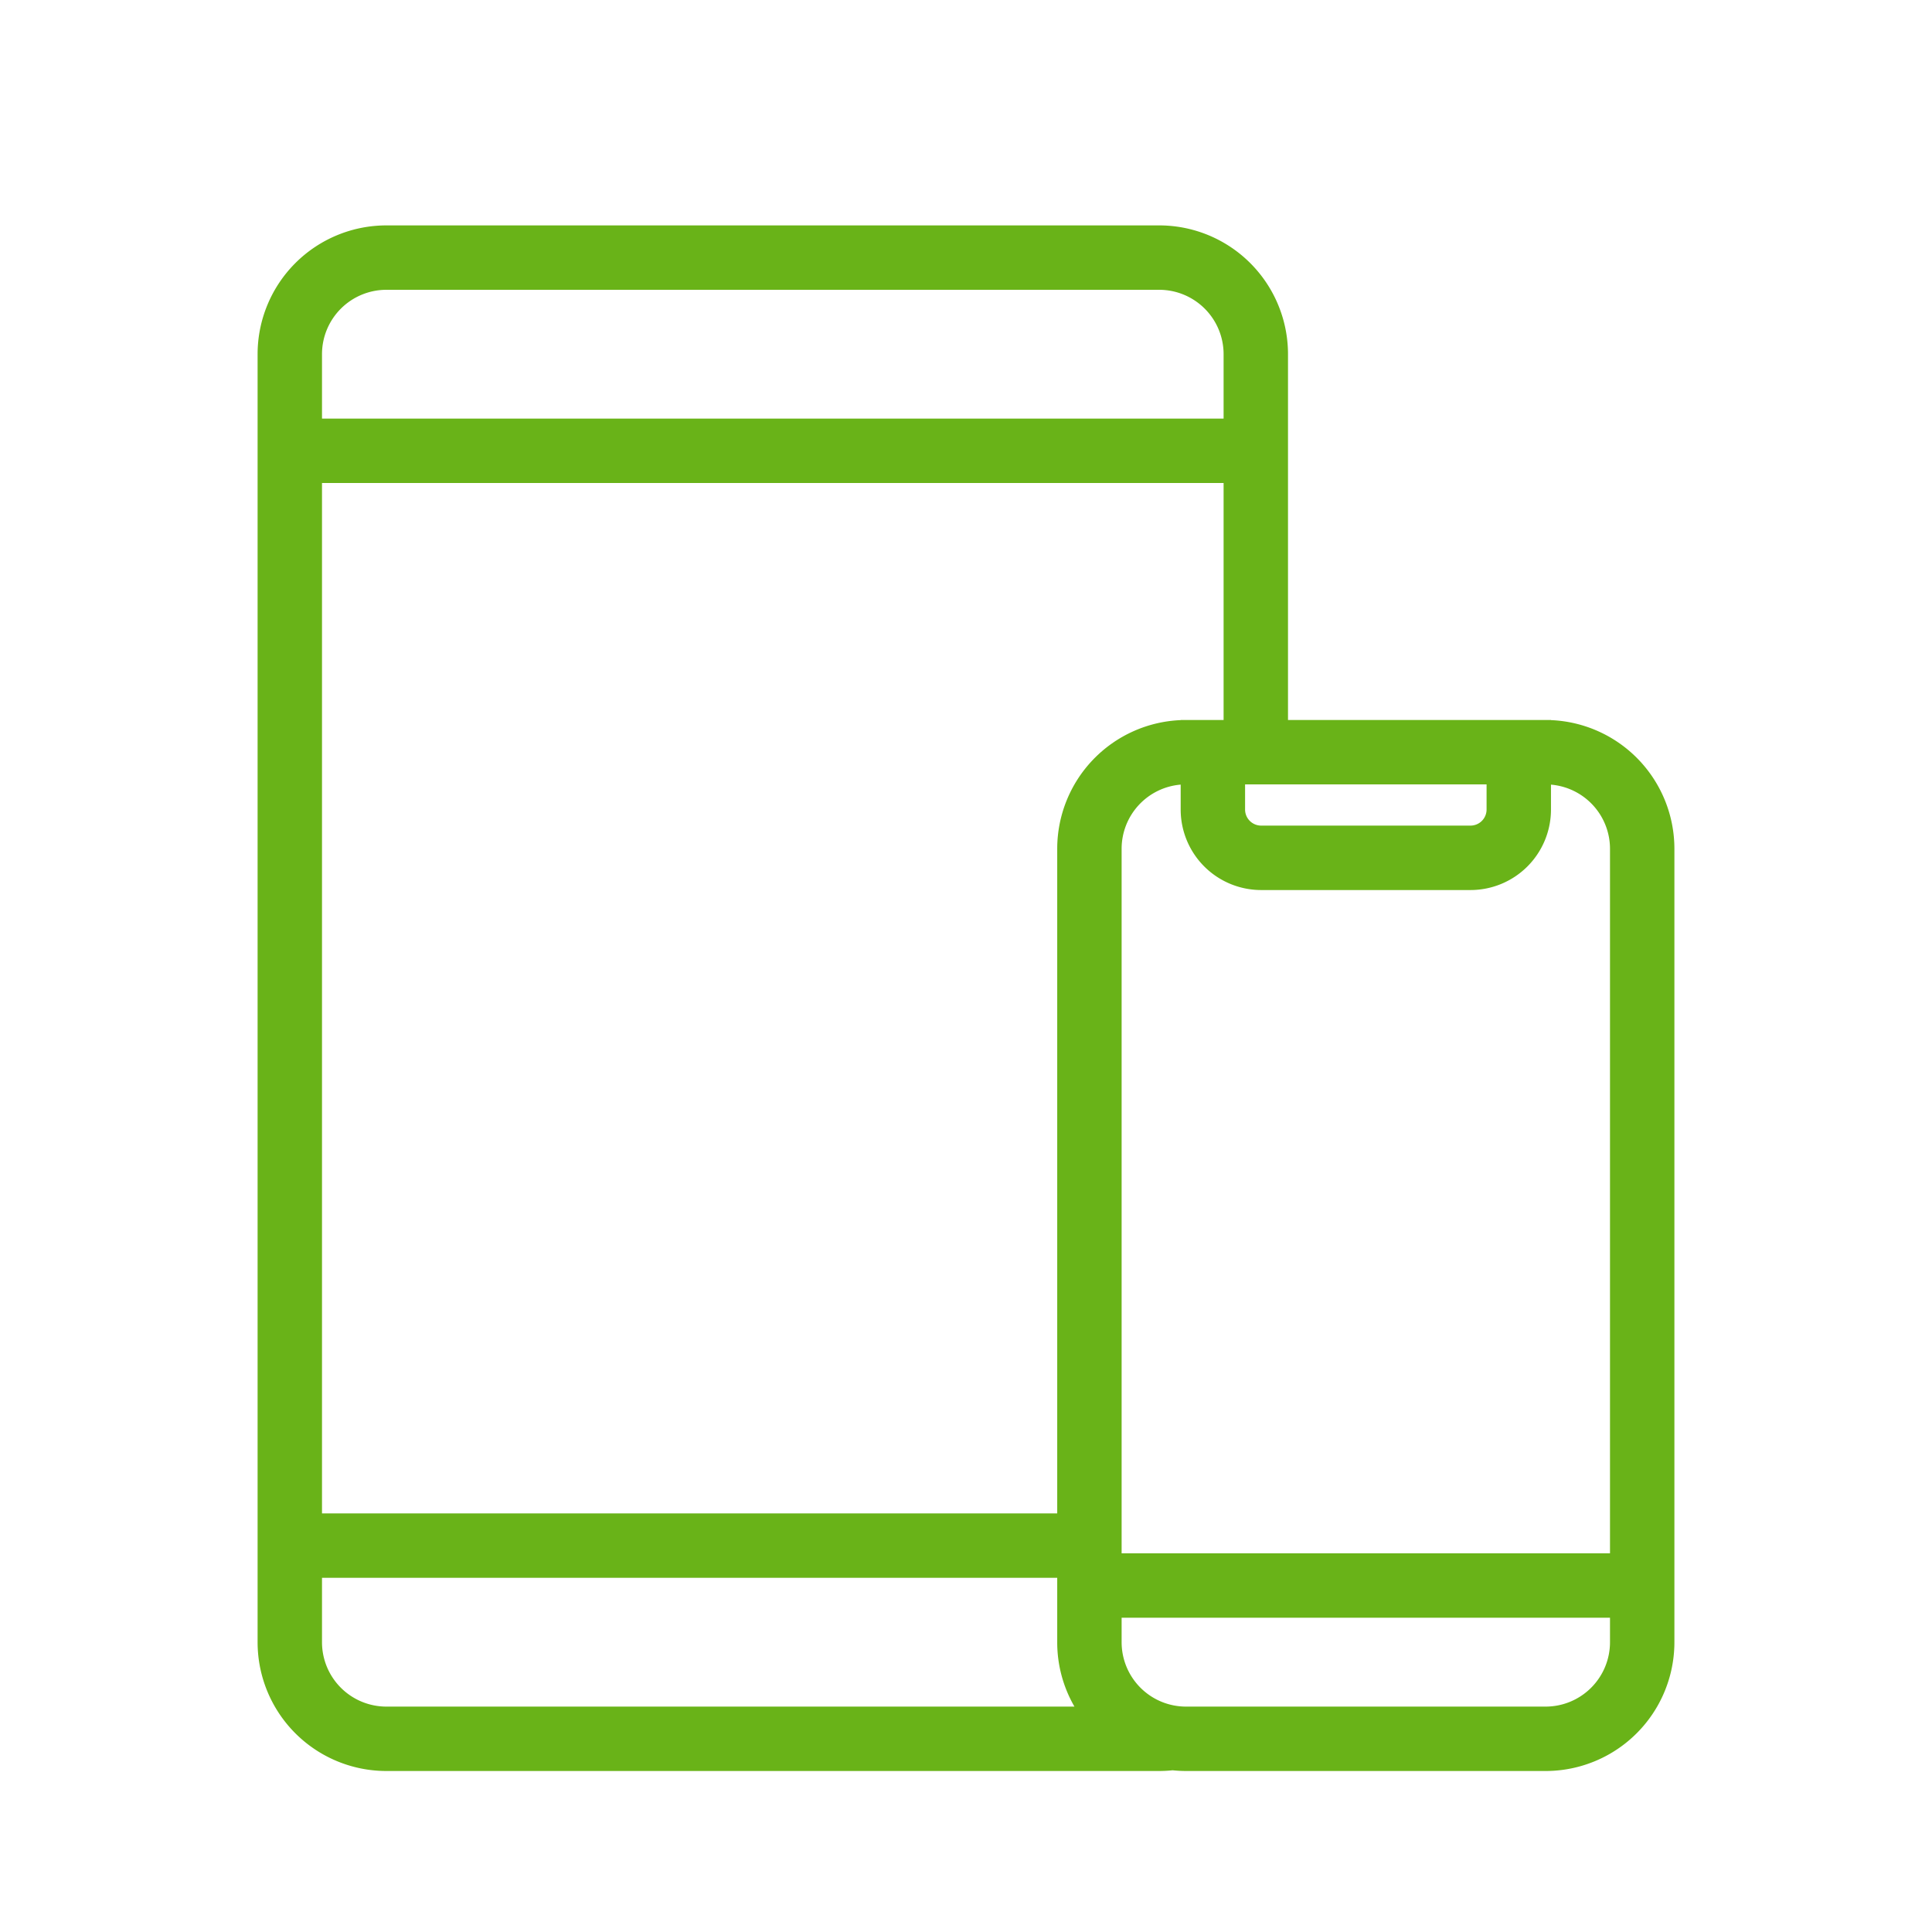 <svg width="60" height="60" fill="none" xmlns="http://www.w3.org/2000/svg"><path fill-rule="evenodd" clip-rule="evenodd" d="M12 55a4 4 0 0 1-4-4V11a4 4 0 0 1 4-4h24a4 4 0 0 1 4 4v11.36h8.167v.004A4 4 0 0 1 52 26.361V51a4 4 0 0 1-4 4H36.833c-.14 0-.28-.008-.417-.022a4.057 4.057 0 0 1-.416.022H12zm26-40v7.36h-1.333v.004a4 4 0 0 0-3.834 3.997V47H10V15h28zm-3.167 11.36a2 2 0 0 1 1.834-1.993v.774a2.5 2.5 0 0 0 2.5 2.5h6.5a2.5 2.5 0 0 0 2.5-2.5v-.773A2 2 0 0 1 50 26.36v21.88H34.833V26.36zm0 23.88V51a2 2 0 0 0 2 2H48a2 2 0 0 0 2-2v-.76H34.833zm3.834-25.88h7.5v.78a.5.5 0 0 1-.5.5h-6.5a.5.5 0 0 1-.5-.5v-.78zM33.368 53a3.982 3.982 0 0 1-.535-2v-2H10v2a2 2 0 0 0 2 2h21.368zM12 9h24a2 2 0 0 1 2 2v2H10v-2a2 2 0 0 1 2-2z" fill="#69B318"/></svg>